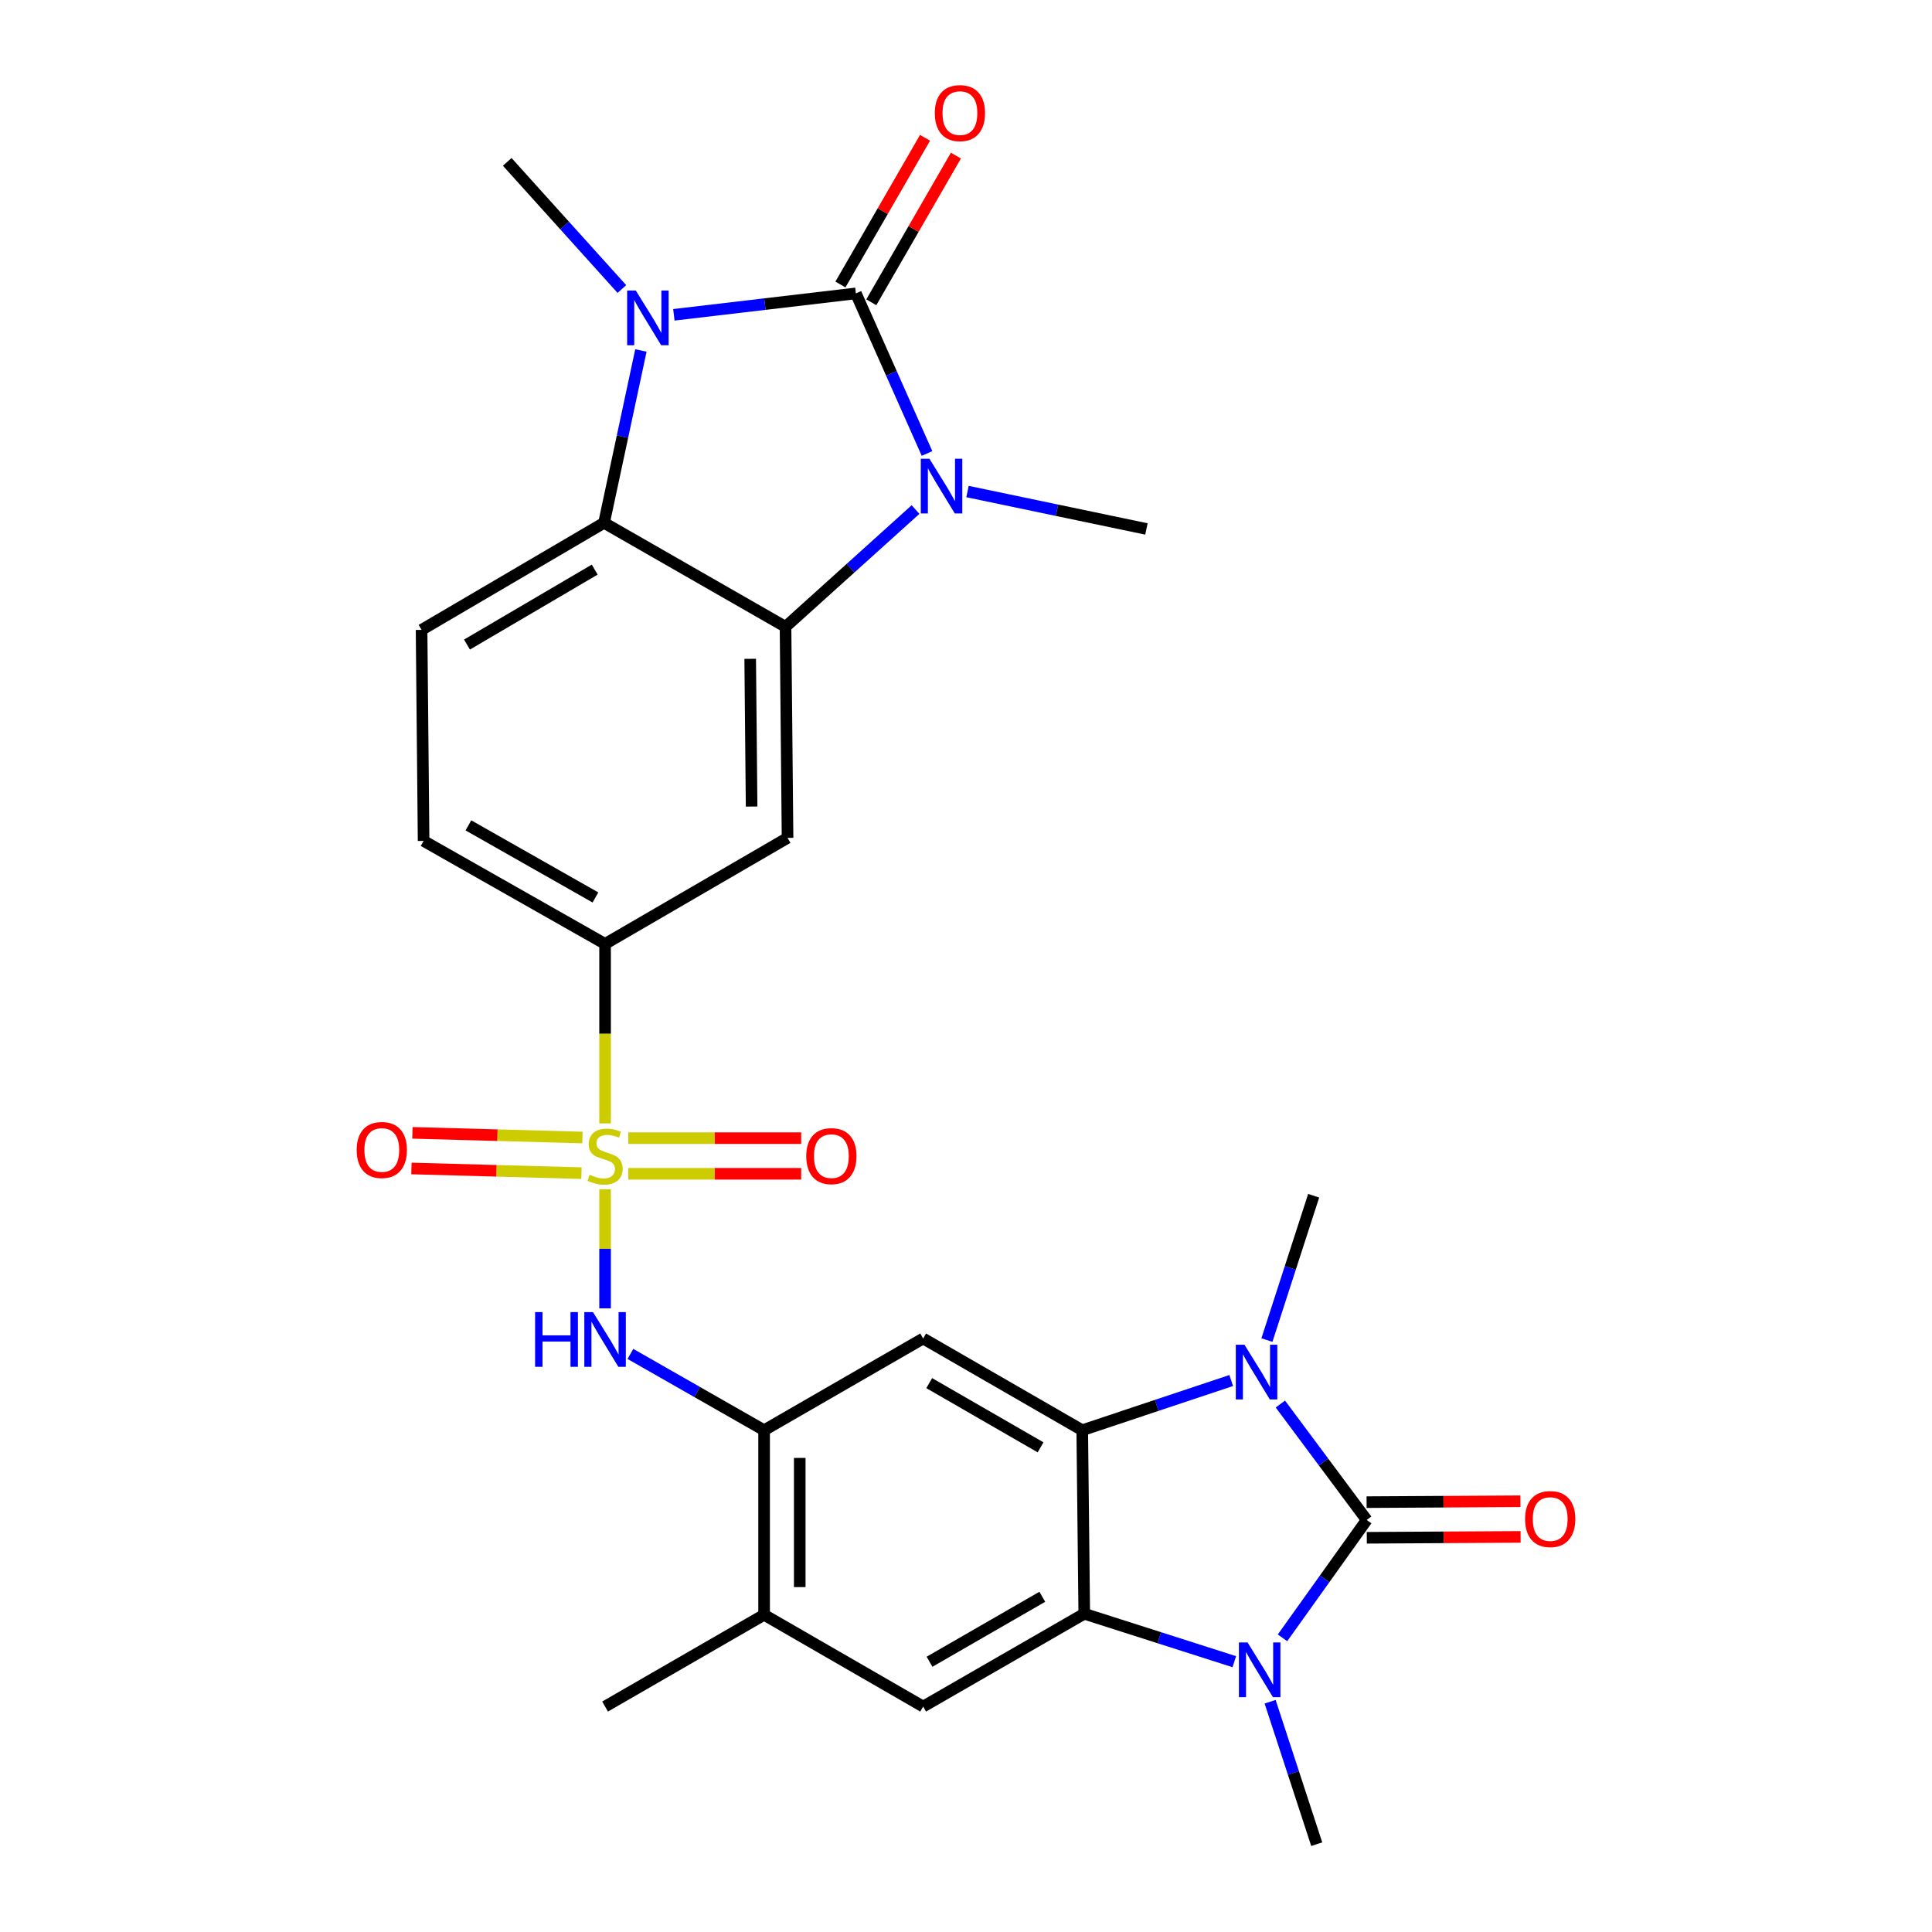 <?xml version='1.0' encoding='iso-8859-1'?>
<svg version='1.1' baseProfile='full'
              xmlns='http://www.w3.org/2000/svg'
                      xmlns:rdkit='http://www.rdkit.org/xml'
                      xmlns:xlink='http://www.w3.org/1999/xlink'
                  xml:space='preserve'
width='1000px' height='1000px' viewBox='0 0 1000 1000'>
<!-- END OF HEADER -->
<rect style='opacity:1.0;fill:#FFFFFF;stroke:none' width='1000' height='1000' x='0' y='0'> </rect>
<path class='bond-2' d='M 707.402,786.732 L 685.057,756.729' style='fill:none;fill-rule:evenodd;stroke:#000000;stroke-width:6px;stroke-linecap:butt;stroke-linejoin:miter;stroke-opacity:1' />
<path class='bond-2' d='M 685.057,756.729 L 662.713,726.725' style='fill:none;fill-rule:evenodd;stroke:#0000FF;stroke-width:6px;stroke-linecap:butt;stroke-linejoin:miter;stroke-opacity:1' />
<path class='bond-3' d='M 707.402,786.732 L 685.61,817.235' style='fill:none;fill-rule:evenodd;stroke:#000000;stroke-width:6px;stroke-linecap:butt;stroke-linejoin:miter;stroke-opacity:1' />
<path class='bond-3' d='M 685.61,817.235 L 663.818,847.737' style='fill:none;fill-rule:evenodd;stroke:#0000FF;stroke-width:6px;stroke-linecap:butt;stroke-linejoin:miter;stroke-opacity:1' />
<path class='bond-20' d='M 707.455,795.956 L 747.258,795.724' style='fill:none;fill-rule:evenodd;stroke:#000000;stroke-width:6px;stroke-linecap:butt;stroke-linejoin:miter;stroke-opacity:1' />
<path class='bond-20' d='M 747.258,795.724 L 787.06,795.492' style='fill:none;fill-rule:evenodd;stroke:#FF0000;stroke-width:6px;stroke-linecap:butt;stroke-linejoin:miter;stroke-opacity:1' />
<path class='bond-20' d='M 707.348,777.509 L 747.15,777.277' style='fill:none;fill-rule:evenodd;stroke:#000000;stroke-width:6px;stroke-linecap:butt;stroke-linejoin:miter;stroke-opacity:1' />
<path class='bond-20' d='M 747.15,777.277 L 786.953,777.045' style='fill:none;fill-rule:evenodd;stroke:#FF0000;stroke-width:6px;stroke-linecap:butt;stroke-linejoin:miter;stroke-opacity:1' />
<path class='bond-0' d='M 443,151.861 L 461.413,193.289' style='fill:none;fill-rule:evenodd;stroke:#000000;stroke-width:6px;stroke-linecap:butt;stroke-linejoin:miter;stroke-opacity:1' />
<path class='bond-0' d='M 461.413,193.289 L 479.827,234.717' style='fill:none;fill-rule:evenodd;stroke:#0000FF;stroke-width:6px;stroke-linecap:butt;stroke-linejoin:miter;stroke-opacity:1' />
<path class='bond-21' d='M 450.99,156.469 L 472.884,118.501' style='fill:none;fill-rule:evenodd;stroke:#000000;stroke-width:6px;stroke-linecap:butt;stroke-linejoin:miter;stroke-opacity:1' />
<path class='bond-21' d='M 472.884,118.501 L 494.778,80.533' style='fill:none;fill-rule:evenodd;stroke:#FF0000;stroke-width:6px;stroke-linecap:butt;stroke-linejoin:miter;stroke-opacity:1' />
<path class='bond-21' d='M 435.01,147.254 L 456.904,109.286' style='fill:none;fill-rule:evenodd;stroke:#000000;stroke-width:6px;stroke-linecap:butt;stroke-linejoin:miter;stroke-opacity:1' />
<path class='bond-21' d='M 456.904,109.286 L 478.798,71.318' style='fill:none;fill-rule:evenodd;stroke:#FF0000;stroke-width:6px;stroke-linecap:butt;stroke-linejoin:miter;stroke-opacity:1' />
<path class='bond-31' d='M 443,151.861 L 395.897,157.403' style='fill:none;fill-rule:evenodd;stroke:#000000;stroke-width:6px;stroke-linecap:butt;stroke-linejoin:miter;stroke-opacity:1' />
<path class='bond-31' d='M 395.897,157.403 L 348.793,162.945' style='fill:none;fill-rule:evenodd;stroke:#0000FF;stroke-width:6px;stroke-linecap:butt;stroke-linejoin:miter;stroke-opacity:1' />
<path class='bond-1' d='M 313.187,615.585 L 313.187,646.391' style='fill:none;fill-rule:evenodd;stroke:#CCCC00;stroke-width:6px;stroke-linecap:butt;stroke-linejoin:miter;stroke-opacity:1' />
<path class='bond-1' d='M 313.187,646.391 L 313.187,677.197' style='fill:none;fill-rule:evenodd;stroke:#0000FF;stroke-width:6px;stroke-linecap:butt;stroke-linejoin:miter;stroke-opacity:1' />
<path class='bond-13' d='M 313.187,581.467 L 313.187,535.015' style='fill:none;fill-rule:evenodd;stroke:#CCCC00;stroke-width:6px;stroke-linecap:butt;stroke-linejoin:miter;stroke-opacity:1' />
<path class='bond-13' d='M 313.187,535.015 L 313.187,488.563' style='fill:none;fill-rule:evenodd;stroke:#000000;stroke-width:6px;stroke-linecap:butt;stroke-linejoin:miter;stroke-opacity:1' />
<path class='bond-18' d='M 301.47,588.782 L 257.467,587.572' style='fill:none;fill-rule:evenodd;stroke:#CCCC00;stroke-width:6px;stroke-linecap:butt;stroke-linejoin:miter;stroke-opacity:1' />
<path class='bond-18' d='M 257.467,587.572 L 213.463,586.363' style='fill:none;fill-rule:evenodd;stroke:#FF0000;stroke-width:6px;stroke-linecap:butt;stroke-linejoin:miter;stroke-opacity:1' />
<path class='bond-18' d='M 300.963,607.222 L 256.96,606.012' style='fill:none;fill-rule:evenodd;stroke:#CCCC00;stroke-width:6px;stroke-linecap:butt;stroke-linejoin:miter;stroke-opacity:1' />
<path class='bond-18' d='M 256.96,606.012 L 212.956,604.802' style='fill:none;fill-rule:evenodd;stroke:#FF0000;stroke-width:6px;stroke-linecap:butt;stroke-linejoin:miter;stroke-opacity:1' />
<path class='bond-19' d='M 325.195,607.554 L 369.94,607.554' style='fill:none;fill-rule:evenodd;stroke:#CCCC00;stroke-width:6px;stroke-linecap:butt;stroke-linejoin:miter;stroke-opacity:1' />
<path class='bond-19' d='M 369.94,607.554 L 414.685,607.554' style='fill:none;fill-rule:evenodd;stroke:#FF0000;stroke-width:6px;stroke-linecap:butt;stroke-linejoin:miter;stroke-opacity:1' />
<path class='bond-19' d='M 325.195,589.108 L 369.94,589.108' style='fill:none;fill-rule:evenodd;stroke:#CCCC00;stroke-width:6px;stroke-linecap:butt;stroke-linejoin:miter;stroke-opacity:1' />
<path class='bond-19' d='M 369.94,589.108 L 414.685,589.108' style='fill:none;fill-rule:evenodd;stroke:#FF0000;stroke-width:6px;stroke-linecap:butt;stroke-linejoin:miter;stroke-opacity:1' />
<path class='bond-6' d='M 637.273,714.557 L 598.72,727.422' style='fill:none;fill-rule:evenodd;stroke:#0000FF;stroke-width:6px;stroke-linecap:butt;stroke-linejoin:miter;stroke-opacity:1' />
<path class='bond-6' d='M 598.72,727.422 L 560.167,740.288' style='fill:none;fill-rule:evenodd;stroke:#000000;stroke-width:6px;stroke-linecap:butt;stroke-linejoin:miter;stroke-opacity:1' />
<path class='bond-24' d='M 655.753,693.621 L 667.85,656.265' style='fill:none;fill-rule:evenodd;stroke:#0000FF;stroke-width:6px;stroke-linecap:butt;stroke-linejoin:miter;stroke-opacity:1' />
<path class='bond-24' d='M 667.85,656.265 L 679.947,618.909' style='fill:none;fill-rule:evenodd;stroke:#000000;stroke-width:6px;stroke-linecap:butt;stroke-linejoin:miter;stroke-opacity:1' />
<path class='bond-7' d='M 638.877,860.086 L 600.045,847.677' style='fill:none;fill-rule:evenodd;stroke:#0000FF;stroke-width:6px;stroke-linecap:butt;stroke-linejoin:miter;stroke-opacity:1' />
<path class='bond-7' d='M 600.045,847.677 L 561.212,835.268' style='fill:none;fill-rule:evenodd;stroke:#000000;stroke-width:6px;stroke-linecap:butt;stroke-linejoin:miter;stroke-opacity:1' />
<path class='bond-23' d='M 657.41,880.814 L 669.473,917.68' style='fill:none;fill-rule:evenodd;stroke:#0000FF;stroke-width:6px;stroke-linecap:butt;stroke-linejoin:miter;stroke-opacity:1' />
<path class='bond-23' d='M 669.473,917.68 L 681.535,954.545' style='fill:none;fill-rule:evenodd;stroke:#000000;stroke-width:6px;stroke-linecap:butt;stroke-linejoin:miter;stroke-opacity:1' />
<path class='bond-4' d='M 473.875,263.746 L 440.232,294.093' style='fill:none;fill-rule:evenodd;stroke:#0000FF;stroke-width:6px;stroke-linecap:butt;stroke-linejoin:miter;stroke-opacity:1' />
<path class='bond-4' d='M 440.232,294.093 L 406.588,324.44' style='fill:none;fill-rule:evenodd;stroke:#000000;stroke-width:6px;stroke-linecap:butt;stroke-linejoin:miter;stroke-opacity:1' />
<path class='bond-25' d='M 500.782,254.418 L 547.087,264.101' style='fill:none;fill-rule:evenodd;stroke:#0000FF;stroke-width:6px;stroke-linecap:butt;stroke-linejoin:miter;stroke-opacity:1' />
<path class='bond-25' d='M 547.087,264.101 L 593.391,273.783' style='fill:none;fill-rule:evenodd;stroke:#000000;stroke-width:6px;stroke-linecap:butt;stroke-linejoin:miter;stroke-opacity:1' />
<path class='bond-5' d='M 331.735,181.4 L 322.194,226.003' style='fill:none;fill-rule:evenodd;stroke:#0000FF;stroke-width:6px;stroke-linecap:butt;stroke-linejoin:miter;stroke-opacity:1' />
<path class='bond-5' d='M 322.194,226.003 L 312.654,270.606' style='fill:none;fill-rule:evenodd;stroke:#000000;stroke-width:6px;stroke-linecap:butt;stroke-linejoin:miter;stroke-opacity:1' />
<path class='bond-26' d='M 321.885,149.602 L 292.213,116.692' style='fill:none;fill-rule:evenodd;stroke:#0000FF;stroke-width:6px;stroke-linecap:butt;stroke-linejoin:miter;stroke-opacity:1' />
<path class='bond-26' d='M 292.213,116.692 L 262.541,83.783' style='fill:none;fill-rule:evenodd;stroke:#000000;stroke-width:6px;stroke-linecap:butt;stroke-linejoin:miter;stroke-opacity:1' />
<path class='bond-11' d='M 560.167,740.288 L 477.823,692.798' style='fill:none;fill-rule:evenodd;stroke:#000000;stroke-width:6px;stroke-linecap:butt;stroke-linejoin:miter;stroke-opacity:1' />
<path class='bond-11' d='M 538.599,749.144 L 480.959,715.901' style='fill:none;fill-rule:evenodd;stroke:#000000;stroke-width:6px;stroke-linecap:butt;stroke-linejoin:miter;stroke-opacity:1' />
<path class='bond-28' d='M 560.167,740.288 L 561.212,835.268' style='fill:none;fill-rule:evenodd;stroke:#000000;stroke-width:6px;stroke-linecap:butt;stroke-linejoin:miter;stroke-opacity:1' />
<path class='bond-15' d='M 561.212,835.268 L 477.823,883.311' style='fill:none;fill-rule:evenodd;stroke:#000000;stroke-width:6px;stroke-linecap:butt;stroke-linejoin:miter;stroke-opacity:1' />
<path class='bond-15' d='M 539.495,826.49 L 481.123,860.121' style='fill:none;fill-rule:evenodd;stroke:#000000;stroke-width:6px;stroke-linecap:butt;stroke-linejoin:miter;stroke-opacity:1' />
<path class='bond-8' d='M 406.588,324.44 L 407.634,433.685' style='fill:none;fill-rule:evenodd;stroke:#000000;stroke-width:6px;stroke-linecap:butt;stroke-linejoin:miter;stroke-opacity:1' />
<path class='bond-8' d='M 388.299,341.003 L 389.031,417.474' style='fill:none;fill-rule:evenodd;stroke:#000000;stroke-width:6px;stroke-linecap:butt;stroke-linejoin:miter;stroke-opacity:1' />
<path class='bond-30' d='M 406.588,324.44 L 312.654,270.606' style='fill:none;fill-rule:evenodd;stroke:#000000;stroke-width:6px;stroke-linecap:butt;stroke-linejoin:miter;stroke-opacity:1' />
<path class='bond-9' d='M 312.654,270.606 L 218.207,326.028' style='fill:none;fill-rule:evenodd;stroke:#000000;stroke-width:6px;stroke-linecap:butt;stroke-linejoin:miter;stroke-opacity:1' />
<path class='bond-9' d='M 307.823,294.829 L 241.71,333.625' style='fill:none;fill-rule:evenodd;stroke:#000000;stroke-width:6px;stroke-linecap:butt;stroke-linejoin:miter;stroke-opacity:1' />
<path class='bond-10' d='M 326.296,700.784 L 360.898,720.536' style='fill:none;fill-rule:evenodd;stroke:#0000FF;stroke-width:6px;stroke-linecap:butt;stroke-linejoin:miter;stroke-opacity:1' />
<path class='bond-10' d='M 360.898,720.536 L 395.5,740.288' style='fill:none;fill-rule:evenodd;stroke:#000000;stroke-width:6px;stroke-linecap:butt;stroke-linejoin:miter;stroke-opacity:1' />
<path class='bond-14' d='M 477.823,692.798 L 395.5,740.288' style='fill:none;fill-rule:evenodd;stroke:#000000;stroke-width:6px;stroke-linecap:butt;stroke-linejoin:miter;stroke-opacity:1' />
<path class='bond-12' d='M 407.634,433.685 L 313.187,488.563' style='fill:none;fill-rule:evenodd;stroke:#000000;stroke-width:6px;stroke-linecap:butt;stroke-linejoin:miter;stroke-opacity:1' />
<path class='bond-22' d='M 313.187,488.563 L 219.253,435.253' style='fill:none;fill-rule:evenodd;stroke:#000000;stroke-width:6px;stroke-linecap:butt;stroke-linejoin:miter;stroke-opacity:1' />
<path class='bond-22' d='M 308.202,464.524 L 242.448,427.206' style='fill:none;fill-rule:evenodd;stroke:#000000;stroke-width:6px;stroke-linecap:butt;stroke-linejoin:miter;stroke-opacity:1' />
<path class='bond-29' d='M 395.5,740.288 L 395.5,835.811' style='fill:none;fill-rule:evenodd;stroke:#000000;stroke-width:6px;stroke-linecap:butt;stroke-linejoin:miter;stroke-opacity:1' />
<path class='bond-29' d='M 413.947,754.616 L 413.947,821.482' style='fill:none;fill-rule:evenodd;stroke:#000000;stroke-width:6px;stroke-linecap:butt;stroke-linejoin:miter;stroke-opacity:1' />
<path class='bond-16' d='M 477.823,883.311 L 395.5,835.811' style='fill:none;fill-rule:evenodd;stroke:#000000;stroke-width:6px;stroke-linecap:butt;stroke-linejoin:miter;stroke-opacity:1' />
<path class='bond-27' d='M 395.5,835.811 L 313.187,883.311' style='fill:none;fill-rule:evenodd;stroke:#000000;stroke-width:6px;stroke-linecap:butt;stroke-linejoin:miter;stroke-opacity:1' />
<path class='bond-17' d='M 218.207,326.028 L 219.253,435.253' style='fill:none;fill-rule:evenodd;stroke:#000000;stroke-width:6px;stroke-linecap:butt;stroke-linejoin:miter;stroke-opacity:1' />
<path  class='atom-2' d='M 305.187 608.051
Q 305.507 608.171, 306.827 608.731
Q 308.147 609.291, 309.587 609.651
Q 311.067 609.971, 312.507 609.971
Q 315.187 609.971, 316.747 608.691
Q 318.307 607.371, 318.307 605.091
Q 318.307 603.531, 317.507 602.571
Q 316.747 601.611, 315.547 601.091
Q 314.347 600.571, 312.347 599.971
Q 309.827 599.211, 308.307 598.491
Q 306.827 597.771, 305.747 596.251
Q 304.707 594.731, 304.707 592.171
Q 304.707 588.611, 307.107 586.411
Q 309.547 584.211, 314.347 584.211
Q 317.627 584.211, 321.347 585.771
L 320.427 588.851
Q 317.027 587.451, 314.467 587.451
Q 311.707 587.451, 310.187 588.611
Q 308.667 589.731, 308.707 591.691
Q 308.707 593.211, 309.467 594.131
Q 310.267 595.051, 311.387 595.571
Q 312.547 596.091, 314.467 596.691
Q 317.027 597.491, 318.547 598.291
Q 320.067 599.091, 321.147 600.731
Q 322.267 602.331, 322.267 605.091
Q 322.267 609.011, 319.627 611.131
Q 317.027 613.211, 312.667 613.211
Q 310.147 613.211, 308.227 612.651
Q 306.347 612.131, 304.107 611.211
L 305.187 608.051
' fill='#CCCC00'/>
<path  class='atom-3' d='M 644.131 696.019
L 653.411 711.019
Q 654.331 712.499, 655.811 715.179
Q 657.291 717.859, 657.371 718.019
L 657.371 696.019
L 661.131 696.019
L 661.131 724.339
L 657.251 724.339
L 647.291 707.939
Q 646.131 706.019, 644.891 703.819
Q 643.691 701.619, 643.331 700.939
L 643.331 724.339
L 639.651 724.339
L 639.651 696.019
L 644.131 696.019
' fill='#0000FF'/>
<path  class='atom-4' d='M 645.74 850.12
L 655.02 865.12
Q 655.94 866.6, 657.42 869.28
Q 658.9 871.96, 658.98 872.12
L 658.98 850.12
L 662.74 850.12
L 662.74 878.44
L 658.86 878.44
L 648.9 862.04
Q 647.74 860.12, 646.5 857.92
Q 645.3 855.72, 644.94 855.04
L 644.94 878.44
L 641.26 878.44
L 641.26 850.12
L 645.74 850.12
' fill='#0000FF'/>
<path  class='atom-5' d='M 481.073 237.446
L 490.353 252.446
Q 491.273 253.926, 492.753 256.606
Q 494.233 259.286, 494.313 259.446
L 494.313 237.446
L 498.073 237.446
L 498.073 265.766
L 494.193 265.766
L 484.233 249.366
Q 483.073 247.446, 481.833 245.246
Q 480.633 243.046, 480.273 242.366
L 480.273 265.766
L 476.593 265.766
L 476.593 237.446
L 481.073 237.446
' fill='#0000FF'/>
<path  class='atom-6' d='M 329.083 150.368
L 338.363 165.368
Q 339.283 166.848, 340.763 169.528
Q 342.243 172.208, 342.323 172.368
L 342.323 150.368
L 346.083 150.368
L 346.083 178.688
L 342.203 178.688
L 332.243 162.288
Q 331.083 160.368, 329.843 158.168
Q 328.643 155.968, 328.283 155.288
L 328.283 178.688
L 324.603 178.688
L 324.603 150.368
L 329.083 150.368
' fill='#0000FF'/>
<path  class='atom-11' d='M 276.967 679.14
L 280.807 679.14
L 280.807 691.18
L 295.287 691.18
L 295.287 679.14
L 299.127 679.14
L 299.127 707.46
L 295.287 707.46
L 295.287 694.38
L 280.807 694.38
L 280.807 707.46
L 276.967 707.46
L 276.967 679.14
' fill='#0000FF'/>
<path  class='atom-11' d='M 306.927 679.14
L 316.207 694.14
Q 317.127 695.62, 318.607 698.3
Q 320.087 700.98, 320.167 701.14
L 320.167 679.14
L 323.927 679.14
L 323.927 707.46
L 320.047 707.46
L 310.087 691.06
Q 308.927 689.14, 307.687 686.94
Q 306.487 684.74, 306.127 684.06
L 306.127 707.46
L 302.447 707.46
L 302.447 679.14
L 306.927 679.14
' fill='#0000FF'/>
<path  class='atom-19' d='M 184.619 595.234
Q 184.619 588.434, 187.979 584.634
Q 191.339 580.834, 197.619 580.834
Q 203.899 580.834, 207.259 584.634
Q 210.619 588.434, 210.619 595.234
Q 210.619 602.114, 207.219 606.034
Q 203.819 609.914, 197.619 609.914
Q 191.379 609.914, 187.979 606.034
Q 184.619 602.154, 184.619 595.234
M 197.619 606.714
Q 201.939 606.714, 204.259 603.834
Q 206.619 600.914, 206.619 595.234
Q 206.619 589.674, 204.259 586.874
Q 201.939 584.034, 197.619 584.034
Q 193.299 584.034, 190.939 586.834
Q 188.619 589.634, 188.619 595.234
Q 188.619 600.954, 190.939 603.834
Q 193.299 606.714, 197.619 606.714
' fill='#FF0000'/>
<path  class='atom-20' d='M 417.313 598.411
Q 417.313 591.611, 420.673 587.811
Q 424.033 584.011, 430.313 584.011
Q 436.593 584.011, 439.953 587.811
Q 443.313 591.611, 443.313 598.411
Q 443.313 605.291, 439.913 609.211
Q 436.513 613.091, 430.313 613.091
Q 424.073 613.091, 420.673 609.211
Q 417.313 605.331, 417.313 598.411
M 430.313 609.891
Q 434.633 609.891, 436.953 607.011
Q 439.313 604.091, 439.313 598.411
Q 439.313 592.851, 436.953 590.051
Q 434.633 587.211, 430.313 587.211
Q 425.993 587.211, 423.633 590.011
Q 421.313 592.811, 421.313 598.411
Q 421.313 604.131, 423.633 607.011
Q 425.993 609.891, 430.313 609.891
' fill='#FF0000'/>
<path  class='atom-21' d='M 789.381 786.259
Q 789.381 779.459, 792.741 775.659
Q 796.101 771.859, 802.381 771.859
Q 808.661 771.859, 812.021 775.659
Q 815.381 779.459, 815.381 786.259
Q 815.381 793.139, 811.981 797.059
Q 808.581 800.939, 802.381 800.939
Q 796.141 800.939, 792.741 797.059
Q 789.381 793.179, 789.381 786.259
M 802.381 797.739
Q 806.701 797.739, 809.021 794.859
Q 811.381 791.939, 811.381 786.259
Q 811.381 780.699, 809.021 777.899
Q 806.701 775.059, 802.381 775.059
Q 798.061 775.059, 795.701 777.859
Q 793.381 780.659, 793.381 786.259
Q 793.381 791.979, 795.701 794.859
Q 798.061 797.739, 802.381 797.739
' fill='#FF0000'/>
<path  class='atom-22' d='M 483.854 58.55
Q 483.854 51.75, 487.214 47.95
Q 490.574 44.15, 496.854 44.15
Q 503.134 44.15, 506.494 47.95
Q 509.854 51.75, 509.854 58.55
Q 509.854 65.43, 506.454 69.35
Q 503.054 73.23, 496.854 73.23
Q 490.614 73.23, 487.214 69.35
Q 483.854 65.47, 483.854 58.55
M 496.854 70.03
Q 501.174 70.03, 503.494 67.15
Q 505.854 64.23, 505.854 58.55
Q 505.854 52.99, 503.494 50.19
Q 501.174 47.35, 496.854 47.35
Q 492.534 47.35, 490.174 50.15
Q 487.854 52.95, 487.854 58.55
Q 487.854 64.27, 490.174 67.15
Q 492.534 70.03, 496.854 70.03
' fill='#FF0000'/>
</svg>
